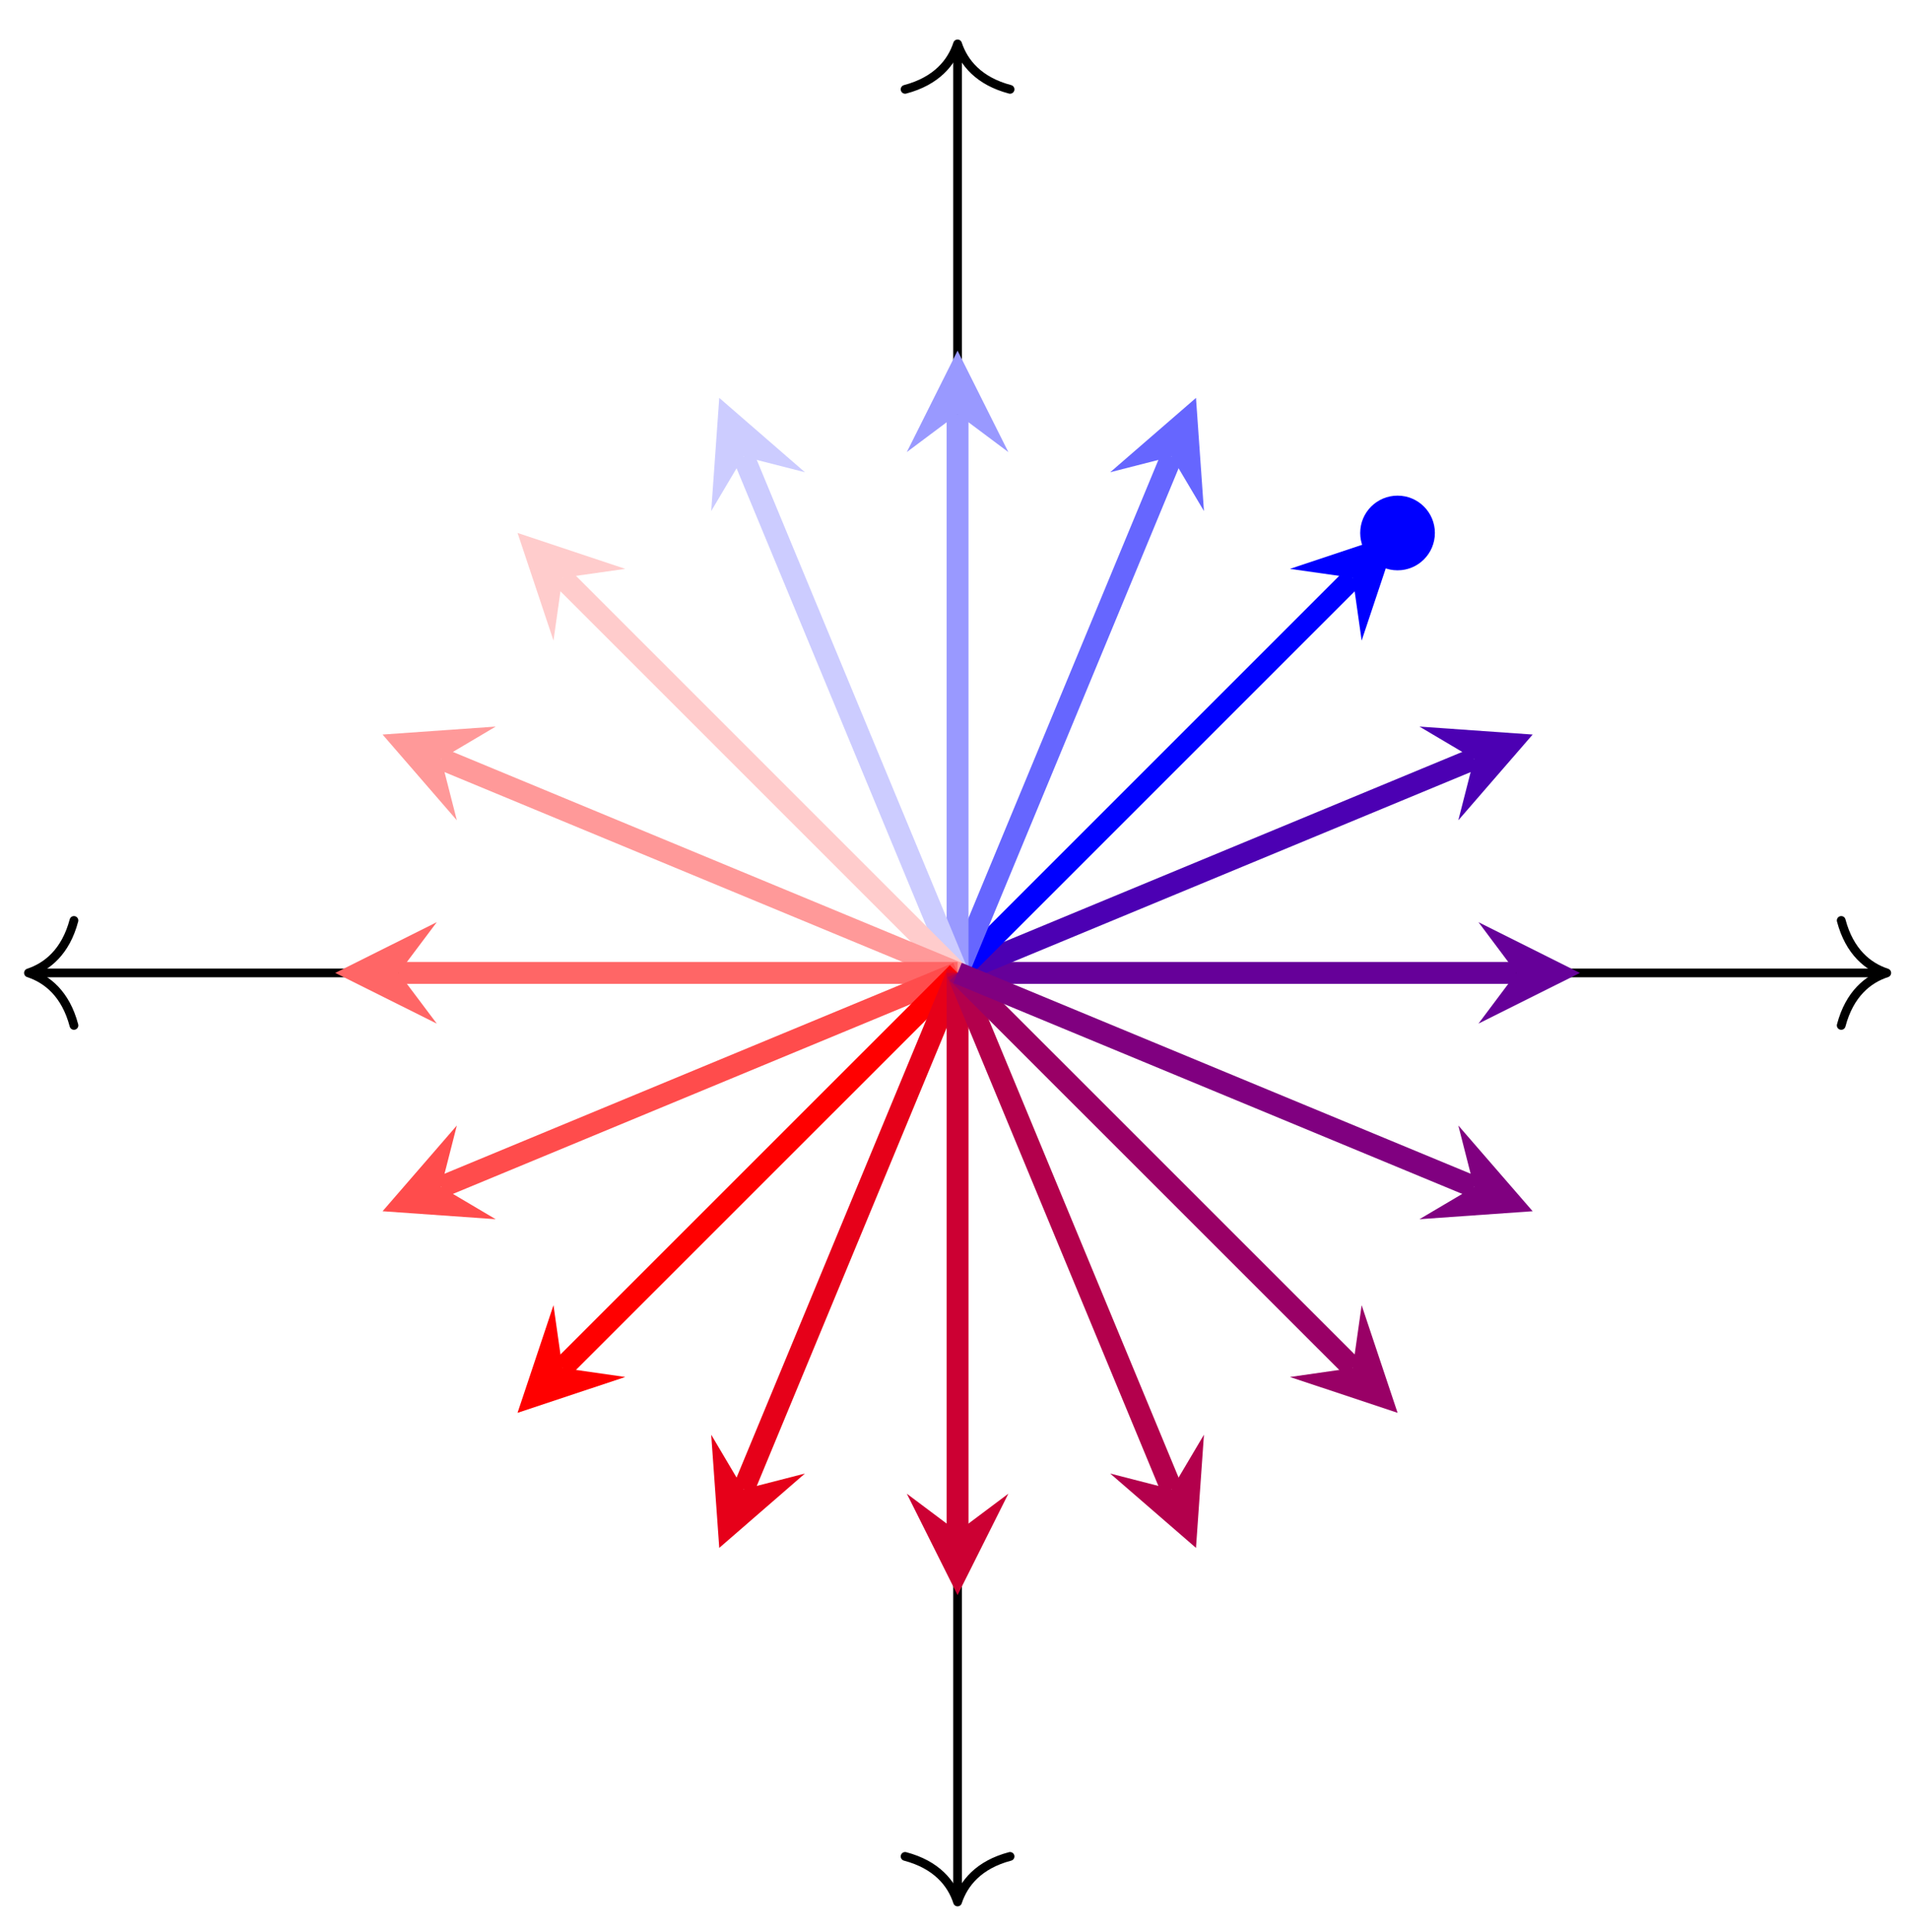 <?xml version="1.0" encoding="UTF-8"?>
<svg xmlns="http://www.w3.org/2000/svg" xmlns:xlink="http://www.w3.org/1999/xlink" width="87pt" height="88pt" viewBox="0 0 87 88" version="1.1">
<g id="surface1">
<path style="fill:none;stroke-width:0.399;stroke-linecap:butt;stroke-linejoin:miter;stroke:rgb(0%,0%,0%);stroke-opacity:1;stroke-miterlimit:10;" d="M -42.12 -0.001 L 42.123 -0.001 " transform="matrix(1,0,0,-1,43.618,44.319)"/>
<path style="fill:none;stroke-width:0.399;stroke-linecap:round;stroke-linejoin:round;stroke:rgb(0%,0%,0%);stroke-opacity:1;stroke-miterlimit:10;" d="M -2.072 2.392 C -1.693 0.954 -0.849 0.279 -0.001 0.001 C -0.849 -0.28 -1.693 -0.956 -2.072 -2.389 " transform="matrix(-1,0,0,1,1.296,44.319)"/>
<path style="fill:none;stroke-width:0.399;stroke-linecap:round;stroke-linejoin:round;stroke:rgb(0%,0%,0%);stroke-opacity:1;stroke-miterlimit:10;" d="M -2.073 2.389 C -1.694 0.956 -0.85 0.28 0.001 -0.001 C -0.85 -0.279 -1.694 -0.954 -2.073 -2.392 " transform="matrix(1,0,0,-1,85.94,44.319)"/>
<path style="fill:none;stroke-width:0.399;stroke-linecap:butt;stroke-linejoin:miter;stroke:rgb(0%,0%,0%);stroke-opacity:1;stroke-miterlimit:10;" d="M -0.001 -42.122 L -0.001 42.12 " transform="matrix(1,0,0,-1,43.618,44.319)"/>
<path style="fill:none;stroke-width:0.399;stroke-linecap:round;stroke-linejoin:round;stroke:rgb(0%,0%,0%);stroke-opacity:1;stroke-miterlimit:10;" d="M -2.074 2.39 C -1.695 0.956 -0.851 0.281 0.001 -0.001 C -0.851 -0.278 -1.695 -0.958 -2.074 -2.391 " transform="matrix(0,1,1,0,43.618,86.64)"/>
<path style="fill:none;stroke-width:0.399;stroke-linecap:round;stroke-linejoin:round;stroke:rgb(0%,0%,0%);stroke-opacity:1;stroke-miterlimit:10;" d="M -2.072 2.391 C -1.693 0.958 -0.85 0.278 -0.002 0.001 C -0.85 -0.281 -1.693 -0.956 -2.072 -2.39 " transform="matrix(0,-1,-1,0,43.618,1.998)"/>
<path style="fill:none;stroke-width:0.996;stroke-linecap:butt;stroke-linejoin:miter;stroke:rgb(39.999%,0%,59.999%);stroke-opacity:1;stroke-miterlimit:10;" d="M -0.001 -0.001 L 25.456 -0.001 " transform="matrix(1,0,0,-1,43.618,44.319)"/>
<path style=" stroke:none;fill-rule:nonzero;fill:rgb(39.999%,0%,59.999%);fill-opacity:1;" d="M 71.965 44.32 L 67.344 42.008 L 69.074 44.32 L 67.344 46.629 "/>
<path style="fill:none;stroke-width:0.996;stroke-linecap:butt;stroke-linejoin:miter;stroke:rgb(29.999%,0%,70%);stroke-opacity:1;stroke-miterlimit:10;" d="M -0.001 -0.001 L 23.522 9.749 " transform="matrix(1,0,0,-1,43.618,44.319)"/>
<path style=" stroke:none;fill-rule:nonzero;fill:rgb(29.999%,0%,70%);fill-opacity:1;" d="M 69.812 33.461 L 64.656 33.098 L 67.141 34.57 L 66.426 37.367 "/>
<path style="fill:none;stroke-width:0.996;stroke-linecap:butt;stroke-linejoin:miter;stroke:rgb(0%,0%,100%);stroke-opacity:1;stroke-miterlimit:10;" d="M -0.001 -0.001 L 17.999 17.999 " transform="matrix(1,0,0,-1,43.618,44.319)"/>
<path style=" stroke:none;fill-rule:nonzero;fill:rgb(0%,0%,100%);fill-opacity:1;" d="M 63.66 24.277 L 58.758 25.914 L 61.617 26.32 L 62.023 29.18 "/>
<path style="fill:none;stroke-width:0.996;stroke-linecap:butt;stroke-linejoin:miter;stroke:rgb(39.999%,39.999%,100%);stroke-opacity:1;stroke-miterlimit:10;" d="M -0.001 -0.001 L 9.749 23.522 " transform="matrix(1,0,0,-1,43.618,44.319)"/>
<path style=" stroke:none;fill-rule:nonzero;fill:rgb(39.999%,39.999%,100%);fill-opacity:1;" d="M 54.477 18.125 L 50.57 21.512 L 53.367 20.797 L 54.84 23.281 "/>
<path style="fill:none;stroke-width:0.996;stroke-linecap:butt;stroke-linejoin:miter;stroke:rgb(59.999%,59.999%,100%);stroke-opacity:1;stroke-miterlimit:10;" d="M -0.001 -0.001 L -0.001 25.456 " transform="matrix(1,0,0,-1,43.618,44.319)"/>
<path style=" stroke:none;fill-rule:nonzero;fill:rgb(59.999%,59.999%,100%);fill-opacity:1;" d="M 43.617 15.973 L 41.305 20.594 L 43.617 18.863 L 45.93 20.594 "/>
<path style="fill:none;stroke-width:0.996;stroke-linecap:butt;stroke-linejoin:miter;stroke:rgb(79.999%,79.999%,100%);stroke-opacity:1;stroke-miterlimit:10;" d="M -0.001 -0.001 L -9.75 23.522 " transform="matrix(1,0,0,-1,43.618,44.319)"/>
<path style=" stroke:none;fill-rule:nonzero;fill:rgb(79.999%,79.999%,100%);fill-opacity:1;" d="M 32.762 18.125 L 32.395 23.281 L 33.867 20.797 L 36.664 21.512 "/>
<path style="fill:none;stroke-width:0.996;stroke-linecap:butt;stroke-linejoin:miter;stroke:rgb(100%,79.999%,79.999%);stroke-opacity:1;stroke-miterlimit:10;" d="M -0.001 -0.001 L -18 17.999 " transform="matrix(1,0,0,-1,43.618,44.319)"/>
<path style=" stroke:none;fill-rule:nonzero;fill:rgb(100%,79.999%,79.999%);fill-opacity:1;" d="M 23.574 24.277 L 25.211 29.18 L 25.617 26.32 L 28.48 25.914 "/>
<path style="fill:none;stroke-width:0.996;stroke-linecap:butt;stroke-linejoin:miter;stroke:rgb(100%,59.999%,59.999%);stroke-opacity:1;stroke-miterlimit:10;" d="M -0.001 -0.001 L -23.523 9.749 " transform="matrix(1,0,0,-1,43.618,44.319)"/>
<path style=" stroke:none;fill-rule:nonzero;fill:rgb(100%,59.999%,59.999%);fill-opacity:1;" d="M 17.426 33.461 L 20.809 37.367 L 20.094 34.57 L 22.578 33.098 "/>
<path style="fill:none;stroke-width:0.996;stroke-linecap:butt;stroke-linejoin:miter;stroke:rgb(100%,39.999%,39.999%);stroke-opacity:1;stroke-miterlimit:10;" d="M -0.001 -0.001 L -25.457 -0.001 " transform="matrix(1,0,0,-1,43.618,44.319)"/>
<path style=" stroke:none;fill-rule:nonzero;fill:rgb(100%,39.999%,39.999%);fill-opacity:1;" d="M 15.27 44.32 L 19.895 46.629 L 18.16 44.32 L 19.895 42.008 "/>
<path style="fill:none;stroke-width:0.996;stroke-linecap:butt;stroke-linejoin:miter;stroke:rgb(100%,29.999%,29.999%);stroke-opacity:1;stroke-miterlimit:10;" d="M -0.001 -0.001 L -23.523 -9.751 " transform="matrix(1,0,0,-1,43.618,44.319)"/>
<path style=" stroke:none;fill-rule:nonzero;fill:rgb(100%,29.999%,29.999%);fill-opacity:1;" d="M 17.426 55.176 L 22.578 55.539 L 20.094 54.07 L 20.809 51.27 "/>
<path style="fill:none;stroke-width:0.996;stroke-linecap:butt;stroke-linejoin:miter;stroke:rgb(100%,0%,0%);stroke-opacity:1;stroke-miterlimit:10;" d="M -0.001 -0.001 L -18 -17.997 " transform="matrix(1,0,0,-1,43.618,44.319)"/>
<path style=" stroke:none;fill-rule:nonzero;fill:rgb(100%,0%,0%);fill-opacity:1;" d="M 23.574 64.359 L 28.48 62.727 L 25.617 62.316 L 25.211 59.457 "/>
<path style="fill:none;stroke-width:0.996;stroke-linecap:butt;stroke-linejoin:miter;stroke:rgb(89.999%,0%,9.999%);stroke-opacity:1;stroke-miterlimit:10;" d="M -0.001 -0.001 L -9.75 -23.525 " transform="matrix(1,0,0,-1,43.618,44.319)"/>
<path style=" stroke:none;fill-rule:nonzero;fill:rgb(89.999%,0%,9.999%);fill-opacity:1;" d="M 32.762 70.512 L 36.664 67.125 L 33.867 67.844 L 32.395 65.355 "/>
<path style="fill:none;stroke-width:0.996;stroke-linecap:butt;stroke-linejoin:miter;stroke:rgb(79.999%,0%,20%);stroke-opacity:1;stroke-miterlimit:10;" d="M -0.001 -0.001 L -0.001 -25.458 " transform="matrix(1,0,0,-1,43.618,44.319)"/>
<path style=" stroke:none;fill-rule:nonzero;fill:rgb(79.999%,0%,20%);fill-opacity:1;" d="M 43.617 72.664 L 45.93 68.043 L 43.617 69.777 L 41.305 68.043 "/>
<path style="fill:none;stroke-width:0.996;stroke-linecap:butt;stroke-linejoin:miter;stroke:rgb(70%,0%,29.999%);stroke-opacity:1;stroke-miterlimit:10;" d="M -0.001 -0.001 L 9.749 -23.525 " transform="matrix(1,0,0,-1,43.618,44.319)"/>
<path style=" stroke:none;fill-rule:nonzero;fill:rgb(70%,0%,29.999%);fill-opacity:1;" d="M 54.477 70.512 L 54.84 65.355 L 53.367 67.844 L 50.57 67.125 "/>
<path style="fill:none;stroke-width:0.996;stroke-linecap:butt;stroke-linejoin:miter;stroke:rgb(59.999%,0%,39.999%);stroke-opacity:1;stroke-miterlimit:10;" d="M -0.001 -0.001 L 17.999 -17.997 " transform="matrix(1,0,0,-1,43.618,44.319)"/>
<path style=" stroke:none;fill-rule:nonzero;fill:rgb(59.999%,0%,39.999%);fill-opacity:1;" d="M 63.66 64.359 L 62.023 59.457 L 61.617 62.316 L 58.758 62.727 "/>
<path style="fill:none;stroke-width:0.996;stroke-linecap:butt;stroke-linejoin:miter;stroke:rgb(50%,0%,50%);stroke-opacity:1;stroke-miterlimit:10;" d="M -0.001 -0.001 L 23.522 -9.751 " transform="matrix(1,0,0,-1,43.618,44.319)"/>
<path style=" stroke:none;fill-rule:nonzero;fill:rgb(50%,0%,50%);fill-opacity:1;" d="M 69.812 55.176 L 66.426 51.27 L 67.141 54.07 L 64.656 55.539 "/>
<path style=" stroke:none;fill-rule:nonzero;fill:rgb(0%,0%,100%);fill-opacity:1;" d="M 65.359 24.277 C 65.359 23.34 64.598 22.578 63.66 22.578 C 62.719 22.578 61.957 23.34 61.957 24.277 C 61.957 25.219 62.719 25.98 63.66 25.98 C 64.598 25.98 65.359 25.219 65.359 24.277 Z M 65.359 24.277 "/>
</g>
</svg>
